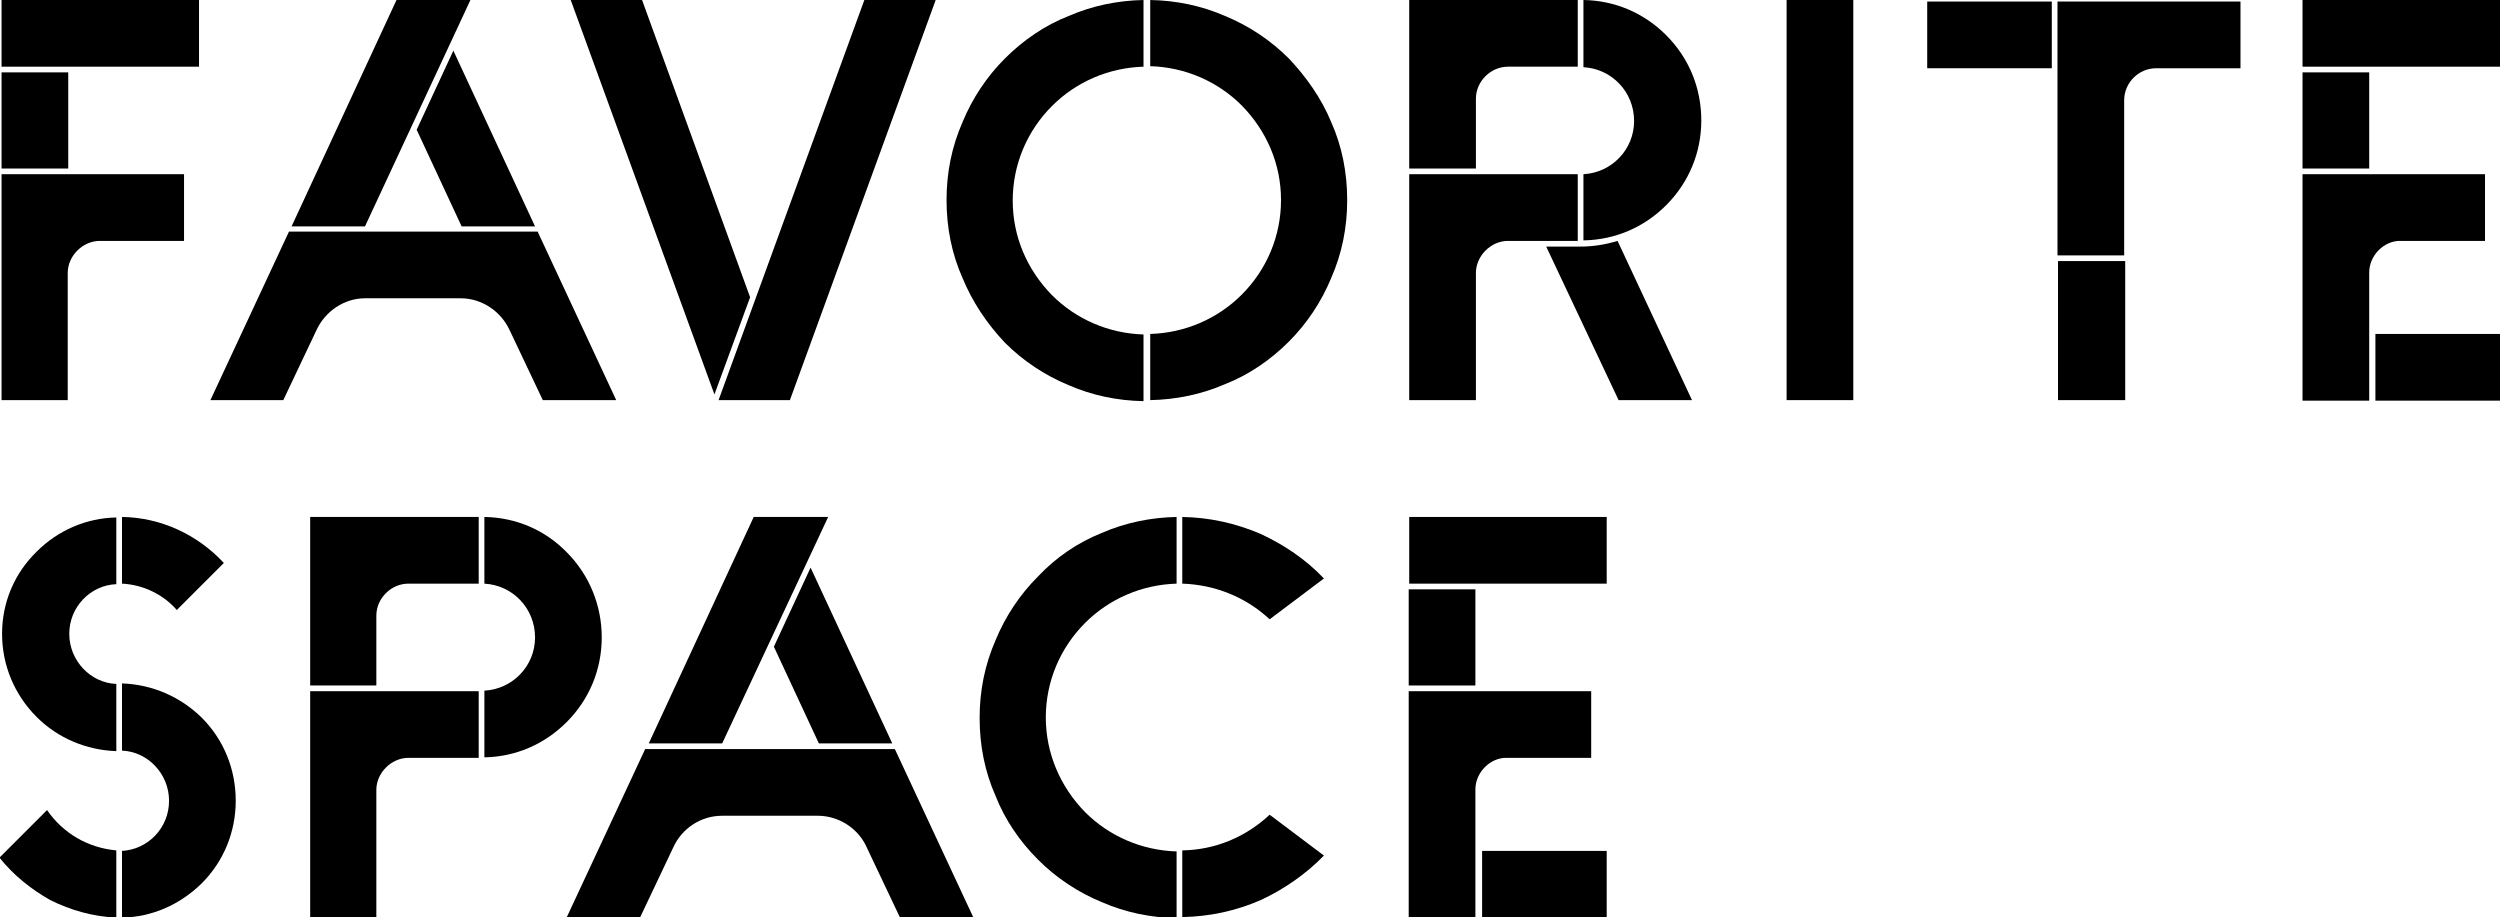 <?xml version="1.0" encoding="utf-8"?>
<!-- Generator: Adobe Illustrator 20.1.0, SVG Export Plug-In . SVG Version: 6.00 Build 0)  -->
<svg version="1.1" id="Layer_1" xmlns="http://www.w3.org/2000/svg" xmlns:xlink="http://www.w3.org/1999/xlink" x="0px" y="0px"
	 viewBox="0 0 483.6 177.4" style="enable-background:new 0 0 483.6 177.4;" xml:space="preserve">
<path d="M38.5,12.9H0.3V0h38.2V12.9z"/>
<path d="M13.2,32.6H0.3V14h12.9V32.6z"/>
<path d="M13.2,77.4H0.3V33.7h35.3v12.9H19.3c-3.3,0-6.2,2.9-6.2,6.2V77.4z"/>
<path d="M87.7,9.8l15.8,34H89.3l-8.7-18.7L87.7,9.8z"/>
<path d="M70.6,43.8H56.4L76.7,0H91L70.6,43.8z"/>
<path d="M61.2,63.9l-6.4,13.5H40.7l15.2-32.6H104l15.2,32.6H105l-6.4-13.5c-1.7-3.7-5.4-6.2-9.5-6.2c0,0-18.5,0-18.5,0
	C66.6,57.7,62.9,60.2,61.2,63.9z"/>
<path d="M138.2,76.3L110.4,0h13.8l20.9,57.5L138.2,76.3z"/>
<path d="M139,77.4L167.2,0h13.8l-28.2,77.4H139z"/>
<path d="M186.2,53.8c-2.1-4.7-3.1-9.8-3.1-15.1c0-5.3,1-10.3,3.1-15.1c1.9-4.6,4.7-8.8,8.2-12.3c3.5-3.5,7.7-6.4,12.3-8.2
	c4.6-2,9.5-3,14.5-3.1v12.9c-6.7,0.2-13,2.9-17.7,7.6c-4.8,4.8-7.6,11.3-7.6,18.3s2.8,13.4,7.6,18.3c4.7,4.7,11,7.4,17.7,7.6v12.9
	c-5.1-0.1-9.9-1.1-14.5-3.1c-4.6-1.9-8.8-4.7-12.3-8.2C190.9,62.6,188.1,58.4,186.2,53.8z"/>
<path d="M257.5,23.6c2.1,4.7,3.1,9.8,3.1,15.1c0,5.3-1,10.3-3.1,15.1c-1.9,4.6-4.7,8.8-8.2,12.3c-3.5,3.5-7.7,6.4-12.3,8.2
	c-4.6,2-9.5,3-14.5,3.1V64.6c6.7-0.2,13-2.9,17.7-7.6c4.8-4.8,7.6-11.3,7.6-18.3s-2.8-13.4-7.6-18.3c-4.7-4.7-11-7.4-17.7-7.6V0
	c5.1,0.1,9.9,1.1,14.5,3.1c4.6,1.9,8.8,4.7,12.3,8.2C252.7,14.9,255.6,19,257.5,23.6z"/>
<path d="M285.5,32.6h-12.9V0h32.6v12.9h-13.5c-3.3,0-6.2,2.8-6.2,6.2V32.6z"/>
<path d="M285.5,77.4h-12.9V33.7h32.6v12.9h-13.5c-3.3,0-6.2,2.9-6.2,6.2V77.4z"/>
<path d="M312.9,46.6l14.4,30.8h-14.2l-14-29.7h6.6C308.2,47.7,310.6,47.3,312.9,46.6z"/>
<path d="M322.3,6.8c4.4,4.4,6.8,10.2,6.8,16.5c0,6.2-2.4,12-6.8,16.4c-4.3,4.3-9.9,6.7-16,6.8V33.7c5.5-0.3,9.8-4.8,9.8-10.3
	c0-5.6-4.3-10.1-9.8-10.4V0C312.4,0.1,318,2.5,322.3,6.8z"/>
<path d="M345.6,0h12.9v77.4h-12.9V0z"/>
<path d="M398.1,0.3h35.3v12.9h-16.3c-3.4,0-6.2,2.8-6.2,6.2v30h-12.9V0.3z"/>
<path d="M398.1,50.5h13v26.9h-13V50.5z"/>
<path d="M372.8,0.3h24.1v12.9h-24.1V0.3z"/>
<path d="M458.3,52.7v24.8h-12.9V33.7h35.3v12.9h-16.3C461.2,46.5,458.3,49.4,458.3,52.7z"/>
<path d="M458.3,32.6h-12.9V14h12.9V32.6z"/>
<path d="M483.6,0v12.9h-38.2V0H483.6z"/>
<path d="M459.5,64.6h24.1v12.9h-24.1V64.6z"/>
<path d="M22.5,164.5v13c-4.5-0.2-8.8-1.4-12.8-3.4c-3.7-2.1-7.1-4.8-9.8-8.2l9.2-9.2C12.2,161.2,17,164,22.5,164.5z"/>
<path d="M13.4,122.6c0,5.2,4.1,9.5,9.1,9.7v13c-5.8-0.2-11.3-2.5-15.4-6.6c-4.3-4.3-6.7-10-6.7-16.1c0-6.1,2.4-11.7,6.7-15.9
	c4.1-4.1,9.6-6.5,15.4-6.6v12.9C17.5,113.2,13.4,117.4,13.4,122.6z"/>
<path d="M23.6,112.9V100h0c7.5,0.1,14.6,3.4,19.7,8.9l-9.1,9.1C31.6,115,27.7,113.1,23.6,112.9z"/>
<path d="M39,138.8c4.3,4.3,6.6,10,6.6,16.1c0,6-2.3,11.7-6.6,16c-4.2,4.1-9.6,6.5-15.4,6.6v-12.9c5.1-0.3,9.1-4.5,9.1-9.7
	c0-5.2-4.1-9.5-9.1-9.7v-13C29.5,132.4,34.9,134.8,39,138.8z"/>
<path d="M116.4,123.3c0,6.2-2.4,12-6.8,16.4c-4.3,4.3-9.9,6.7-15.9,6.8v-12.9c5.5-0.3,9.8-4.8,9.8-10.3c0-5.6-4.3-10.1-9.8-10.4V100
	c6.1,0.1,11.7,2.5,15.9,6.8C114,111.2,116.4,117.1,116.4,123.3z"/>
<path d="M60,100h32.6v12.9H79v0c-3.3,0-6.2,2.8-6.2,6.2v13.5H60V100z"/>
<path d="M60,133.7h32.6v12.9H79c-3.3,0-6.2,2.9-6.2,6.2v24.8H60V133.7z"/>
<path d="M158.4,143.8l-8.7-18.7l7.1-15.3l15.8,34H158.4z"/>
<path d="M160.2,100l-20.5,43.8h-14.2l20.3-43.8H160.2z"/>
<path d="M173.1,144.9l15.2,32.6h-14.2l-6.4-13.5c-1.6-3.7-5.4-6.2-9.5-6.2h-18.5c-4.1,0-7.8,2.4-9.5,6.2l-6.4,13.5h-14.2l15.2-32.6
	H173.1z"/>
<path d="M245.6,157.6l10.5,7.9c-3.5,3.6-7.7,6.5-12.2,8.6c-4.8,2.1-9.9,3.2-15.2,3.3v-12.9h0C235.1,164.4,241,161.9,245.6,157.6z"/>
<path d="M243.9,103.3c4.5,2.1,8.7,4.9,12.2,8.6l-10.5,7.9c-4.6-4.3-10.6-6.7-16.9-6.9V100C234,100.1,239,101.2,243.9,103.3z"/>
<path d="M213.1,103.1c4.6-2,9.5-3,14.5-3.1v12.9c-6.7,0.2-13,2.9-17.7,7.6c-4.8,4.8-7.6,11.3-7.6,18.3c0,6.9,2.8,13.4,7.6,18.3
	c4.7,4.7,11,7.4,17.7,7.6v12.9c-5.1-0.1-9.9-1.1-14.5-3.1c-4.6-1.9-8.8-4.7-12.3-8.2s-6.4-7.7-8.2-12.3c-2.1-4.7-3.1-9.8-3.1-15.1
	c0-5.3,1-10.3,3.1-15.1c1.9-4.6,4.7-8.8,8.2-12.3C204.3,107.8,208.4,105,213.1,103.1z"/>
<path d="M272.6,100h38.2v12.9h-38.2V100z"/>
<path d="M286.7,164.6h24.1v12.9h-24.1V164.6z"/>
<path d="M285.4,132.6h-12.9V114h12.9V132.6z"/>
<path d="M285.4,152.7v24.8h-12.9v-43.8h35.3v12.9h-16.3C288.3,146.5,285.4,149.4,285.4,152.7z"/>
</svg>
